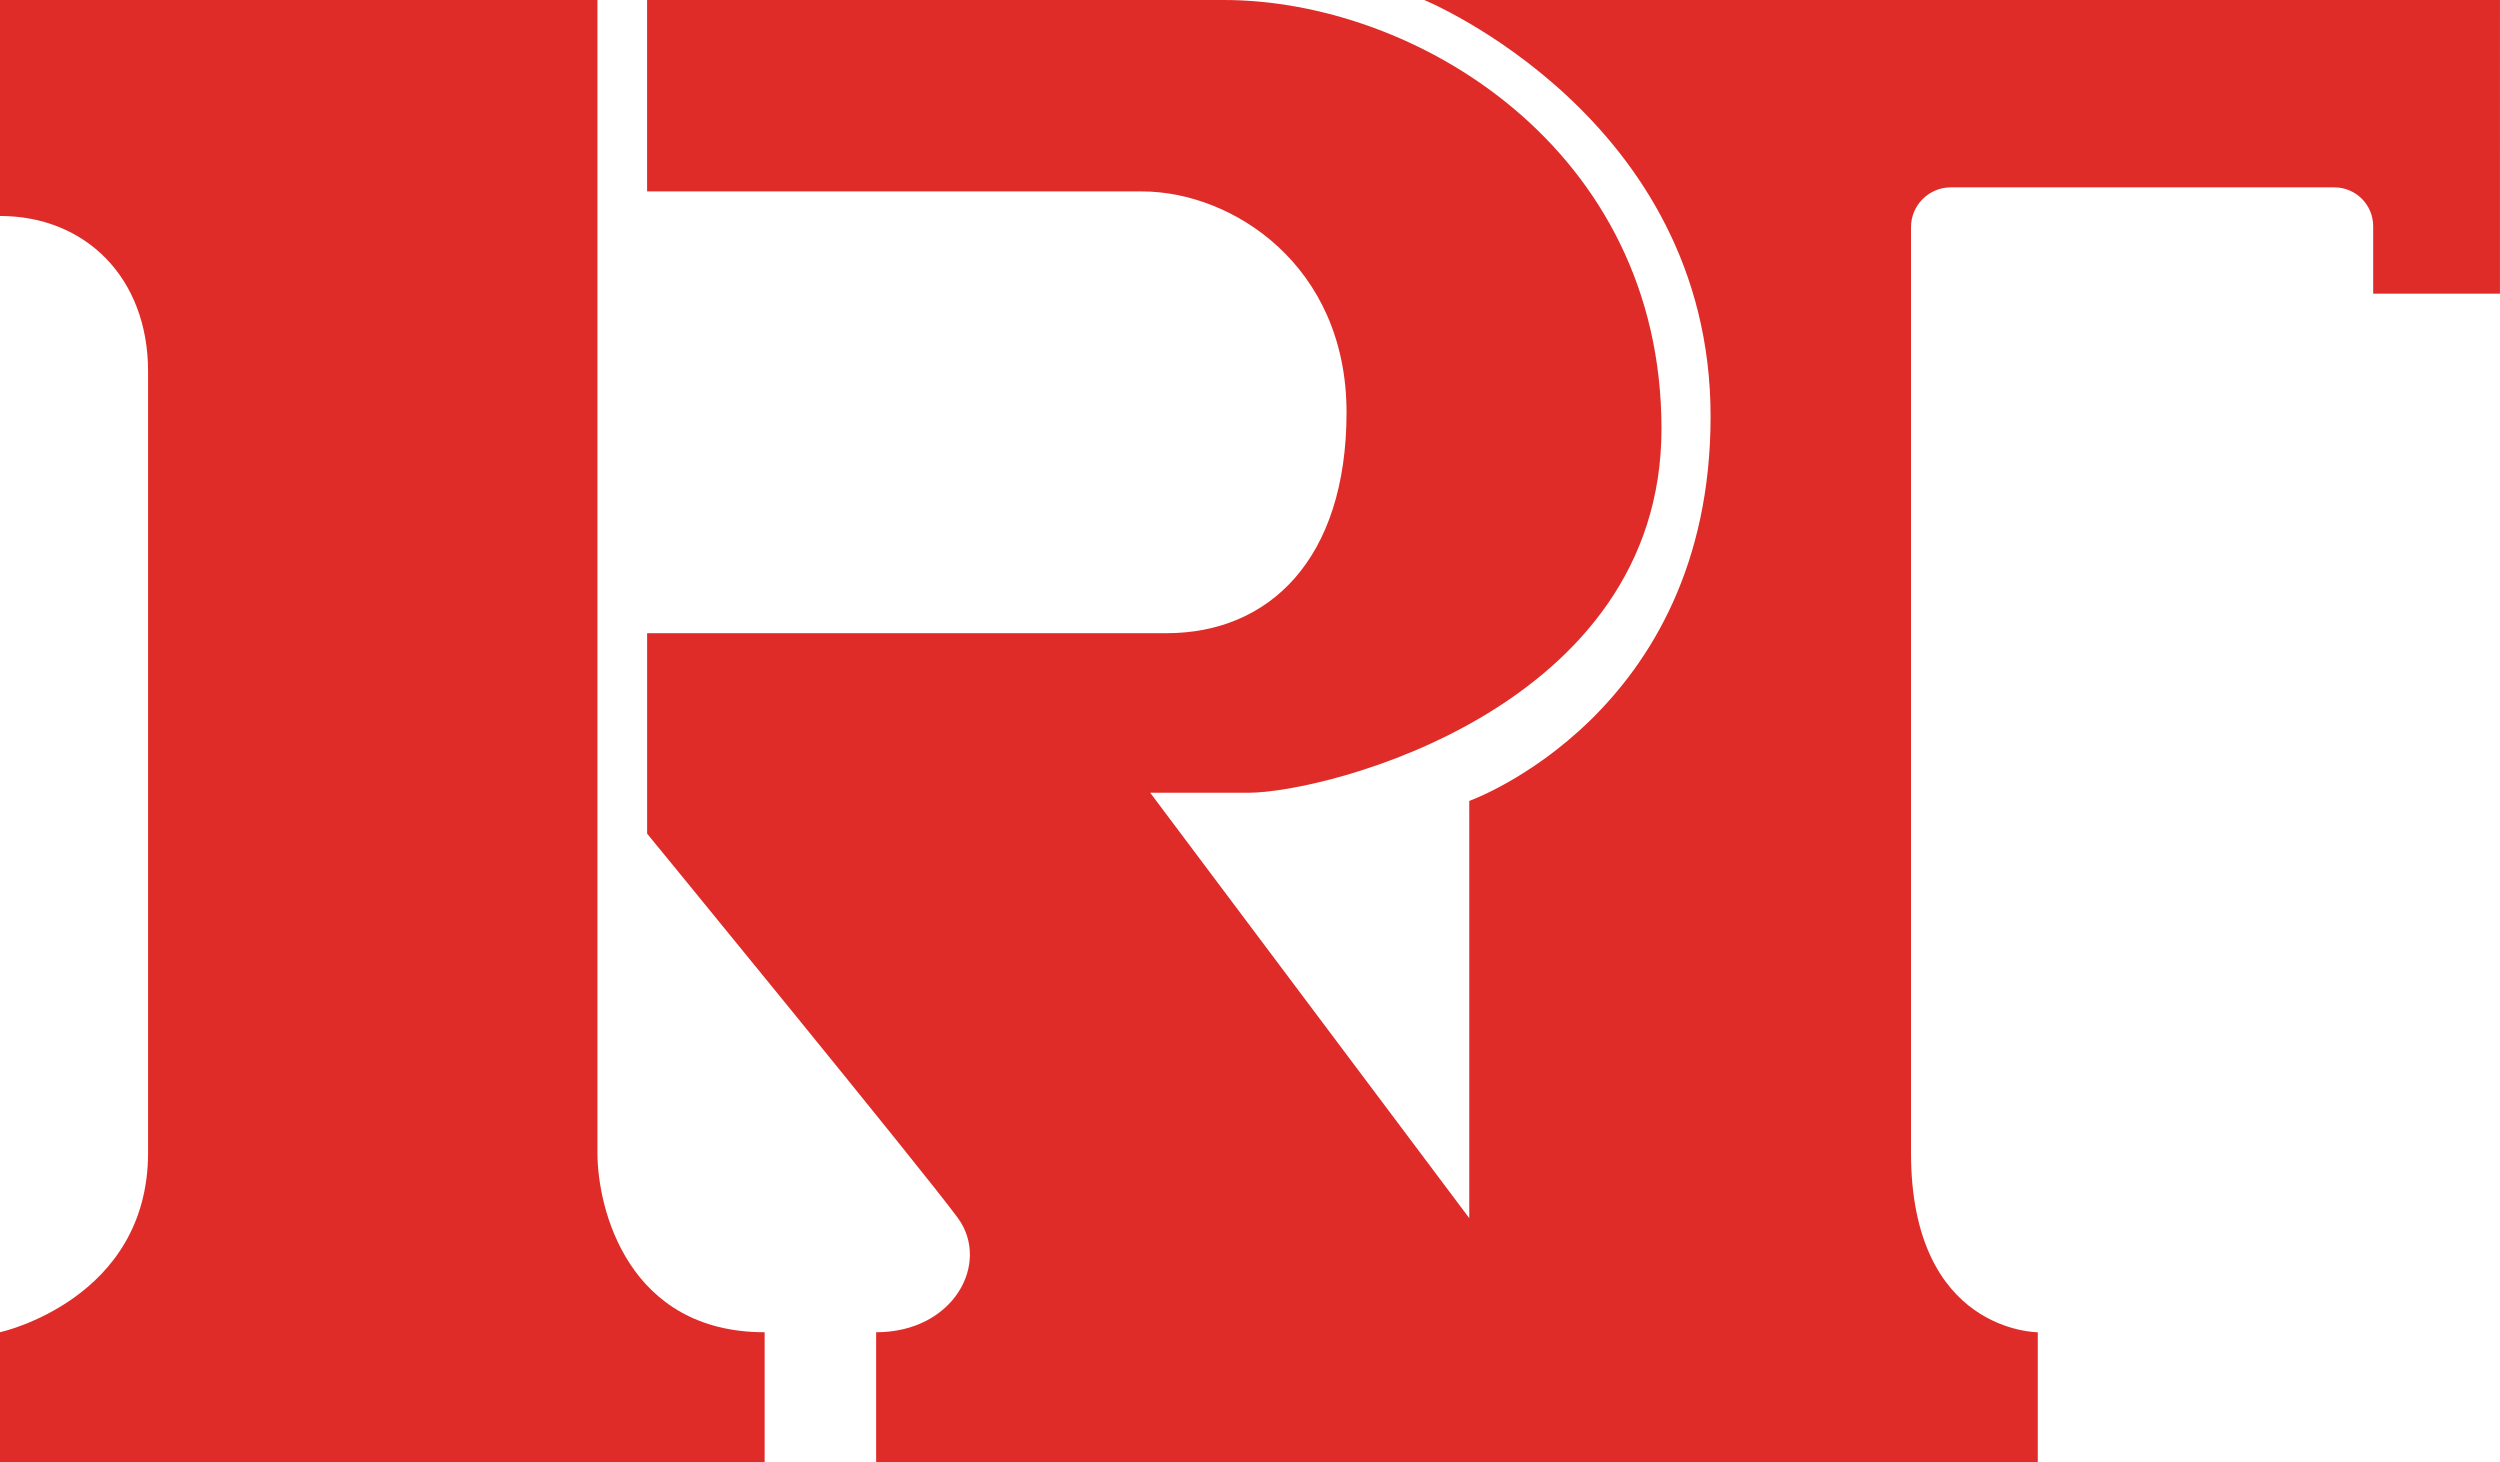 <!-- Generator: Adobe Illustrator 19.0.1, SVG Export Plug-In  -->
<svg version="1.1"
	 xmlns="http://www.w3.org/2000/svg" xmlns:xlink="http://www.w3.org/1999/xlink" xmlns:a="http://ns.adobe.com/AdobeSVGViewerExtensions/3.0/"
	 x="0px" y="0px" width="68.225px" height="39.898px" viewBox="0 0 68.225 39.898"
	 style="enable-background:new 0 0 68.225 39.898;" xml:space="preserve">
<style type="text/css">
	.st0{fill:#DF2C28;}
</style>
<defs>
</defs>
<g>
	<g>
		<path class="st0" d="M0,0h16.304c0,0,0,29.893,0,31.456c0,1.563,0.852,4.901,4.563,4.901v3.541H0v-3.541
			c0,0,4.041-0.883,4.041-4.901c0-4.019,0-18.753,0-21.32c0-2.567-1.719-4.242-4.041-4.242V0z"/>
		<path class="st0" d="M23.91,36.357v3.541h31.701v-3.541c0,0-3.46,0.01-3.46-4.901V6.201c0-0.601,0.487-1.088,1.088-1.088h10.465
			c0.586,0,1.06,0.475,1.06,1.06v1.842h3.46V0H38.868c0,0,7.814,3.215,7.814,11.364c0,8.148-6.586,10.493-6.586,10.493v11.386
			l-8.707-11.609c0,0,0.558,0,2.679,0c2.121,0,11.274-2.304,11.274-9.935C45.342,4.068,38.644,0,33.398,0
			c-5.246,0-15.739,0-15.739,0v5.224c0,0,11.051,0,13.507,0c2.456,0,5.581,2.009,5.581,6.028s-2.121,6.028-4.911,6.028
			s-14.176,0-14.176,0v5.47c0,0,7.59,9.265,8.483,10.493C27.035,34.47,26.031,36.357,23.91,36.357z"/>
	</g>
</g>
</svg>